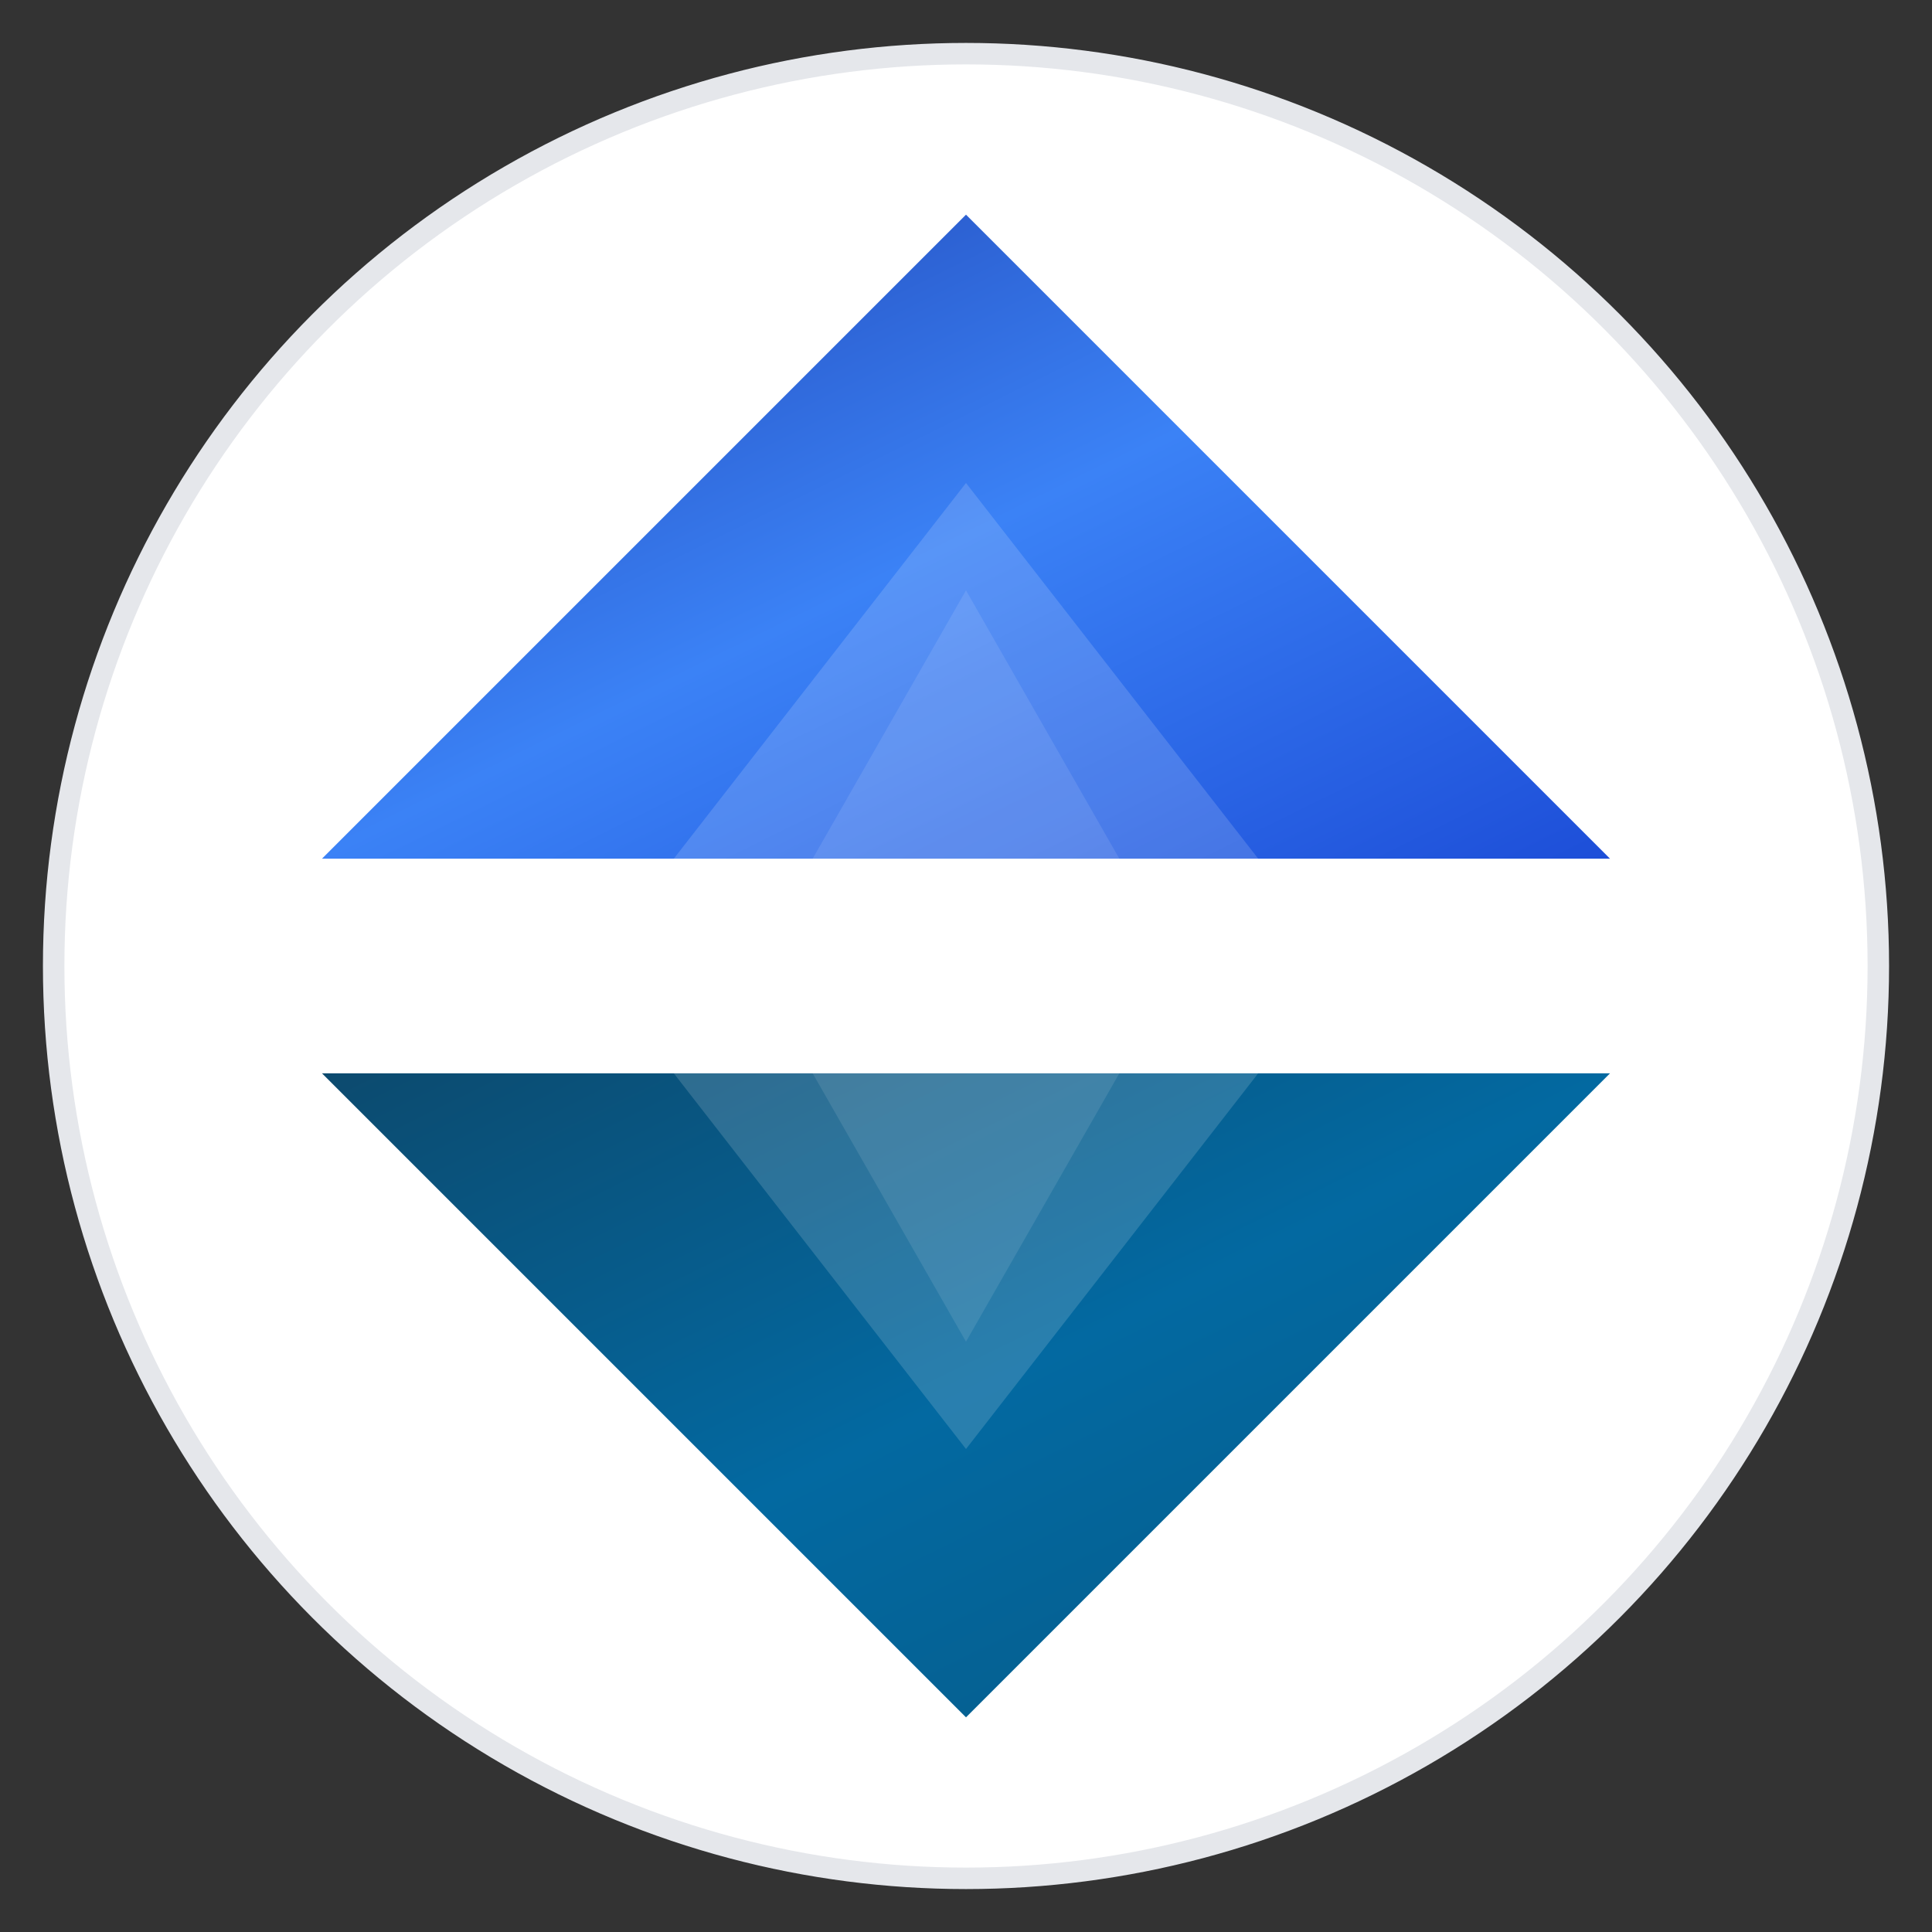 <svg width="180" height="180" viewBox="0 0 180 180" fill="none" xmlns="http://www.w3.org/2000/svg">
  <rect x="0" y="0" width="180" height="180" fill="#333333" stroke="none"/>
  <defs>
    <linearGradient id="grad1" x1="0%" y1="0%" x2="100%" y2="100%">
      <stop offset="0%" style="stop-color:#1e40af;stop-opacity:1" />
      <stop offset="50%" style="stop-color:#3b82f6;stop-opacity:1" />
      <stop offset="100%" style="stop-color:#1d4ed8;stop-opacity:1" />
    </linearGradient>
    <linearGradient id="grad2" x1="0%" y1="0%" x2="100%" y2="100%">
      <stop offset="0%" style="stop-color:#0c4a6e;stop-opacity:1" />
      <stop offset="50%" style="stop-color:#0369a1;stop-opacity:1" />
      <stop offset="100%" style="stop-color:#075985;stop-opacity:1" />
    </linearGradient>
  </defs>
  
  <!-- Background circle for better visibility on various backgrounds -->
  <circle cx="90" cy="90" r="85" fill="white" stroke="#e5e7eb" stroke-width="2"/>
  
  <!-- Top triangle -->
  <path d="M90 20 L30 80 L150 80 Z" fill="url(#grad1)" />
  
  <!-- Bottom triangle -->
  <path d="M90 160 L30 100 L150 100 Z" fill="url(#grad2)" />
  
  <!-- Center diamond overlay for depth -->
  <path d="M90 45 L55 90 L90 135 L125 90 Z" fill="rgba(255,255,255,0.15)" />
  
  <!-- Inner highlight for more premium look -->
  <path d="M90 55 L70 90 L90 125 L110 90 Z" fill="rgba(255,255,255,0.1)" />
</svg>
